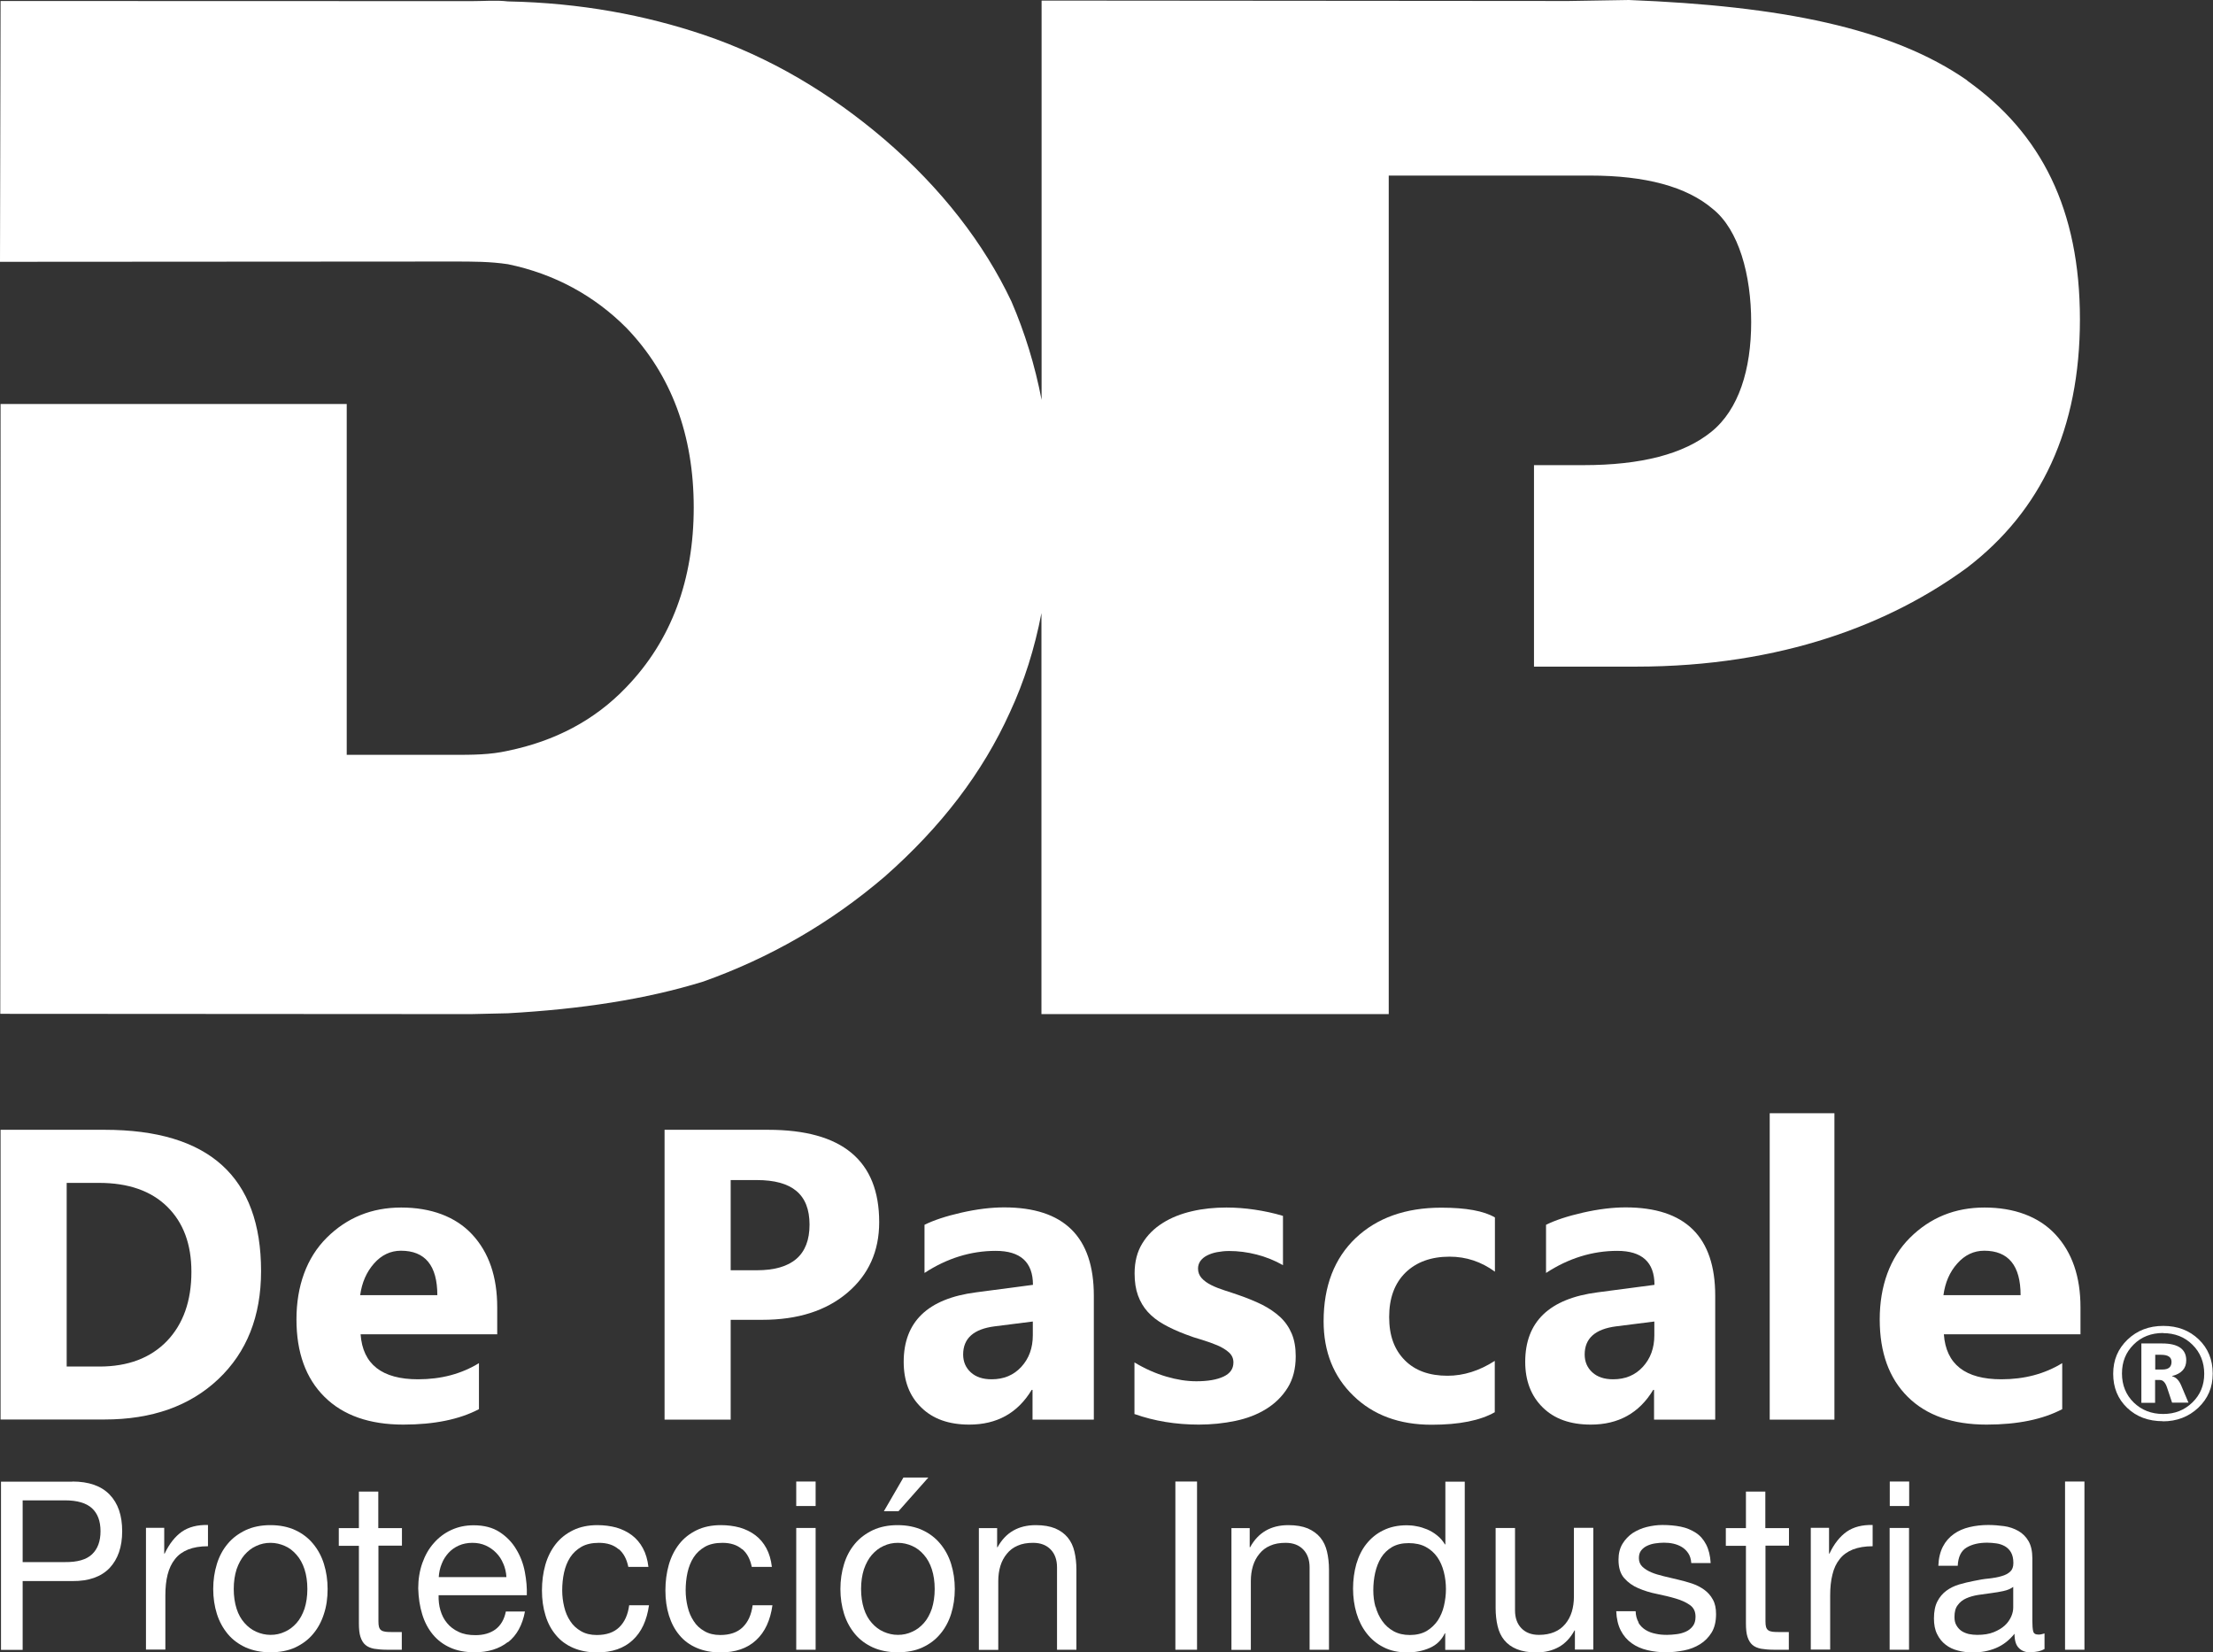 <?xml version="1.0" encoding="UTF-8"?> <svg xmlns="http://www.w3.org/2000/svg" id="Capa_1" data-name="Capa 1" viewBox="0 0 156.31 116.7"><rect x="0" y="0" width="156.31" height="116.7" fill="#333333" stroke="none"/><defs><style> .cls-1 { fill-rule: evenodd; } .cls-1, .cls-2 { fill: #fff; stroke-width: 0px; } </style></defs><path class="cls-1" d="M138.95,5.68c-5.34-3.72-13.19-5.26-23.9-5.68l-4.27.07-37.21-.03v28.2c-.47-2.45-1.19-4.77-2.13-6.95-1.94-4.1-4.96-8-8.94-11.42-3.88-3.32-8.16-5.85-12.82-7.42C45.6,1.08,41.03.2,35.88.1c-.87-.1-1.61-.02-2.58-.02L.04.07l-.04,18.42,32.04-.02c1.36,0,2.58,0,3.84.19,3.3.68,6.12,2.24,8.36,4.49,3.2,3.32,4.76,7.61,4.76,12.69s-1.56,9.37-4.76,12.69c-2.23,2.34-5.05,3.81-8.36,4.49-1.26.29-2.53.29-3.89.29h-7.5v-24.78H.04l-.02,43.07,33.24.02,2.62-.06c5.15-.29,9.72-.98,13.8-2.24,4.66-1.66,8.94-4.1,12.82-7.42,3.98-3.51,6.9-7.32,8.84-11.61,1-2.15,1.74-4.49,2.22-6.99v28.32h24.53s0-59.22,0-59.22h14.24c3.89,0,6.8.78,8.64,2.35,1.85,1.47,2.72,4.67,2.72,8s-.87,6.18-2.82,7.75c-1.94,1.57-4.95,2.35-9.04,2.35h-3.48v14.23h7.18c10.39,0,18.06-3.07,23.41-6.99,5.25-4.02,7.97-9.8,7.97-17.54s-2.72-13.13-7.97-16.86"></path><path class="cls-2" d="M.04,100.26v-20.47h7.35c7.37,0,11.05,3.33,11.05,9.98,0,3.19-1.01,5.73-3.02,7.63-2.01,1.9-4.69,2.85-8.04,2.85H.04ZM4.71,83.54v12.97h2.31c2.02,0,3.61-.6,4.77-1.8,1.15-1.2,1.73-2.83,1.73-4.89,0-1.95-.57-3.48-1.71-4.6-1.14-1.12-2.75-1.68-4.81-1.68h-2.29Z"></path><path class="cls-2" d="M35.13,94.23h-9.66c.15,2.12,1.51,3.18,4.06,3.18,1.63,0,3.06-.38,4.3-1.14v3.25c-1.37.72-3.15,1.09-5.34,1.09-2.39,0-4.25-.65-5.57-1.96-1.32-1.31-1.98-3.13-1.98-5.47s.71-4.35,2.14-5.77c1.43-1.42,3.18-2.13,5.26-2.13s3.83.63,5.01,1.9c1.18,1.27,1.77,2.98,1.77,5.15v1.9ZM30.89,91.47c0-2.09-.86-3.14-2.57-3.14-.73,0-1.37.3-1.9.9-.53.6-.86,1.35-.98,2.24h5.45Z"></path><path class="cls-2" d="M51.61,93.21v7.05h-4.67v-20.47h7.32c5.23,0,7.84,2.18,7.84,6.52,0,2.06-.75,3.72-2.25,4.99-1.5,1.27-3.5,1.91-6.01,1.91h-2.23ZM51.61,83.33v6.38h1.84c2.49,0,3.73-1.07,3.73-3.22s-1.24-3.15-3.73-3.15h-1.84Z"></path><path class="cls-2" d="M77.25,100.26h-4.32v-2.1h-.06c-.99,1.64-2.46,2.45-4.41,2.45-1.44,0-2.57-.4-3.39-1.21-.83-.8-1.24-1.88-1.24-3.22,0-2.83,1.7-4.47,5.11-4.91l4.02-.53c0-1.6-.88-2.4-2.63-2.4s-3.44.52-5.03,1.56v-3.4c.64-.32,1.51-.61,2.61-.86,1.1-.25,2.11-.37,3.02-.37,4.22,0,6.33,2.08,6.33,6.24v8.73ZM72.95,94.32v-.99l-2.69.34c-1.49.19-2.23.85-2.23,1.99,0,.51.18.93.54,1.26.36.33.85.49,1.47.49.86,0,1.56-.29,2.1-.88.54-.59.81-1.33.81-2.22Z"></path><path class="cls-2" d="M80.13,99.87v-3.65c.75.45,1.5.78,2.25,1,.75.22,1.45.33,2.12.33.81,0,1.45-.11,1.92-.33.47-.22.7-.55.7-1,0-.29-.11-.52-.32-.71-.21-.19-.49-.36-.82-.5-.33-.14-.7-.27-1.09-.39-.4-.11-.78-.24-1.14-.38-.59-.22-1.11-.46-1.55-.71-.45-.25-.82-.54-1.13-.88-.3-.33-.53-.72-.69-1.16-.16-.44-.24-.95-.24-1.56,0-.82.18-1.52.54-2.11.36-.59.84-1.07,1.45-1.45.6-.38,1.29-.65,2.07-.83.77-.18,1.58-.26,2.42-.26.66,0,1.32.05,2,.15.67.1,1.34.24,2,.44v3.48c-.58-.33-1.2-.58-1.86-.75-.66-.17-1.31-.25-1.94-.25-.3,0-.58.03-.85.08-.27.05-.5.13-.7.23-.2.1-.36.23-.48.39-.11.16-.17.33-.17.54,0,.27.09.49.26.68.17.19.4.35.68.49.28.14.59.26.93.37.34.11.68.22,1.02.34.61.21,1.16.44,1.65.68.49.25.91.54,1.27.87.35.33.62.72.81,1.17.19.45.28.98.28,1.6,0,.87-.19,1.61-.57,2.22-.38.61-.89,1.11-1.52,1.5-.63.39-1.36.67-2.18.84-.82.17-1.68.26-2.57.26-1.63,0-3.14-.25-4.53-.74"></path><path class="cls-2" d="M105.59,99.73c-1.03.59-2.52.89-4.47.89-2.28,0-4.12-.68-5.52-2.04-1.41-1.36-2.11-3.12-2.11-5.27,0-2.48.76-4.44,2.26-5.87,1.51-1.43,3.53-2.15,6.05-2.15,1.75,0,3.01.23,3.79.69v3.83c-.96-.7-2.02-1.06-3.2-1.06-1.31,0-2.35.38-3.12,1.13-.77.76-1.15,1.8-1.15,3.13s.37,2.31,1.1,3.05c.73.74,1.74,1.1,3.02,1.1,1.14,0,2.25-.35,3.34-1.05v3.62Z"></path><path class="cls-2" d="M121.15,100.26h-4.32v-2.1h-.06c-.99,1.64-2.46,2.45-4.41,2.45-1.44,0-2.57-.4-3.39-1.21-.82-.8-1.24-1.88-1.24-3.22,0-2.83,1.7-4.47,5.11-4.91l4.02-.53c0-1.6-.88-2.4-2.63-2.4s-3.44.52-5.03,1.56v-3.4c.64-.32,1.51-.61,2.61-.86,1.1-.25,2.11-.37,3.01-.37,4.22,0,6.33,2.08,6.33,6.24v8.73ZM116.85,94.32v-.99l-2.69.34c-1.49.19-2.23.85-2.23,1.99,0,.51.18.93.54,1.26.36.33.85.49,1.47.49.86,0,1.56-.29,2.1-.88.54-.59.81-1.33.81-2.22Z"></path><rect class="cls-2" x="125" y="78.62" width="4.57" height="21.64"></rect><path class="cls-2" d="M146.96,94.23h-9.66c.15,2.12,1.51,3.18,4.06,3.18,1.63,0,3.06-.38,4.3-1.14v3.25c-1.37.72-3.15,1.09-5.34,1.09-2.39,0-4.25-.65-5.57-1.96-1.32-1.31-1.98-3.13-1.98-5.47s.71-4.35,2.14-5.77c1.43-1.42,3.18-2.13,5.26-2.13s3.83.63,5.01,1.9c1.18,1.27,1.77,2.98,1.77,5.15v1.9ZM142.72,91.47c0-2.09-.86-3.14-2.57-3.14-.73,0-1.37.3-1.9.9-.54.6-.86,1.35-.98,2.24h5.45Z"></path><path class="cls-2" d="M152.77,100.37c-1.02,0-1.86-.31-2.52-.94-.66-.63-.99-1.43-.99-2.41s.34-1.76,1.01-2.41c.68-.65,1.52-.97,2.53-.97s1.84.32,2.5.95c.66.63.99,1.44.99,2.42s-.34,1.76-1.02,2.41c-.68.64-1.52.96-2.51.96M152.79,94.14c-.84,0-1.54.27-2.09.82-.55.55-.82,1.22-.82,2.04s.28,1.51.83,2.05c.56.54,1.25.81,2.08.81s1.5-.27,2.06-.81c.56-.54.84-1.22.84-2.03s-.28-1.51-.83-2.05c-.55-.55-1.25-.82-2.08-.82ZM154.59,99.06h-1.17l-.35-1.05c-.12-.37-.29-.55-.51-.55h-.34v1.61h-.97v-4.19h1.47c1.13,0,1.7.4,1.7,1.19,0,.57-.33.94-1,1.11v.02c.28.06.49.28.65.66l.51,1.21ZM152.23,95.67v1.05h.51c.43,0,.64-.18.64-.54,0-.34-.25-.5-.74-.5h-.41Z"></path><path class="cls-2" d="M5.11,104.63c1.16,0,2.04.31,2.63.92.6.62.89,1.48.89,2.59s-.3,1.97-.89,2.6c-.6.62-1.47.93-2.63.92H1.6v4.86H.07v-11.88h5.04ZM4.59,110.32c.87.01,1.51-.17,1.91-.55.4-.38.6-.92.6-1.63s-.2-1.25-.6-1.62c-.4-.37-1.04-.56-1.91-.56H1.6v4.36h3Z"></path><path class="cls-2" d="M11.6,107.91v1.81h.03c.33-.7.74-1.21,1.22-1.55.48-.33,1.1-.49,1.84-.47v1.5c-.55,0-1.02.08-1.4.23-.39.16-.7.38-.93.68-.24.3-.41.66-.52,1.09-.11.43-.16.92-.16,1.47v3.83h-1.37v-8.6h1.29Z"></path><path class="cls-2" d="M15.32,110.45c.17-.55.43-1.03.77-1.43.34-.41.77-.72,1.27-.96.5-.23,1.08-.35,1.74-.35s1.25.12,1.75.35c.5.23.92.55,1.26.96.34.41.6.88.77,1.43.17.55.26,1.14.26,1.77s-.08,1.22-.26,1.76c-.17.54-.43,1.02-.77,1.42-.34.41-.77.72-1.26.95-.5.23-1.08.34-1.75.34s-1.23-.12-1.74-.34c-.5-.23-.93-.54-1.27-.95-.34-.41-.6-.88-.77-1.42-.17-.54-.26-1.13-.26-1.76s.09-1.22.26-1.77M16.71,113.61c.13.41.32.74.56,1.01.24.27.51.48.83.62.32.14.65.22,1.01.22s.69-.07,1.01-.22c.32-.14.59-.35.83-.62.24-.27.42-.61.56-1.01.13-.41.2-.87.2-1.39s-.07-.99-.2-1.39c-.13-.4-.32-.75-.56-1.02-.24-.28-.51-.49-.83-.63-.32-.14-.65-.22-1.01-.22s-.69.07-1.01.22c-.32.14-.59.36-.83.63-.24.28-.42.62-.56,1.02-.13.41-.2.87-.2,1.39s.07.98.2,1.39Z"></path><path class="cls-2" d="M28.39,107.91v1.25h-1.66v5.34c0,.17.01.3.04.4.03.1.08.18.15.23.08.06.18.09.31.11.13.02.31.02.52.02h.63v1.25h-1.05c-.35,0-.66-.03-.91-.07-.25-.05-.46-.14-.61-.27-.15-.13-.27-.32-.35-.57-.08-.24-.11-.57-.11-.96v-5.47h-1.42v-1.25h1.42v-2.58h1.37v2.58h1.66Z"></path><path class="cls-2" d="M35.88,115.96c-.62.49-1.41.73-2.35.73-.67,0-1.24-.11-1.73-.33-.49-.22-.9-.53-1.23-.93-.33-.4-.58-.87-.75-1.43-.17-.55-.26-1.16-.28-1.82,0-.65.1-1.25.29-1.79.19-.54.46-1.02.81-1.41.35-.4.76-.71,1.24-.93.48-.22,1-.33,1.57-.33.74,0,1.35.16,1.84.48.49.32.88.72,1.17,1.21.3.49.5,1.02.61,1.6.11.58.16,1.13.14,1.65h-6.23c-.01.38.03.74.13,1.07.1.34.25.64.47.9.21.26.49.47.82.62.33.16.72.23,1.18.23.58,0,1.05-.14,1.42-.41.37-.28.62-.7.73-1.26h1.35c-.18.96-.58,1.69-1.21,2.18M35.55,110.44c-.12-.3-.29-.56-.5-.77-.21-.22-.46-.39-.74-.52-.29-.13-.6-.19-.94-.19s-.67.06-.96.19c-.29.13-.53.3-.73.52-.2.22-.37.48-.48.77-.12.29-.19.61-.21.94h4.78c-.02-.33-.09-.65-.22-.95Z"></path><path class="cls-2" d="M43.69,109.41c-.34-.3-.81-.45-1.38-.45-.49,0-.91.09-1.24.28-.33.19-.6.44-.8.75-.2.31-.34.67-.43,1.07-.09.41-.13.83-.13,1.26,0,.4.05.79.14,1.16.09.38.23.71.43,1.01.19.3.45.53.76.71.31.18.68.27,1.11.27.68,0,1.21-.18,1.59-.55.38-.37.61-.88.7-1.55h1.4c-.15,1.06-.53,1.89-1.15,2.46-.62.58-1.46.87-2.52.87-.63,0-1.19-.11-1.68-.32-.49-.21-.9-.51-1.22-.9-.33-.39-.58-.85-.74-1.39-.17-.54-.25-1.13-.25-1.77s.08-1.25.24-1.81c.16-.56.41-1.05.73-1.46.33-.42.74-.74,1.23-.98.49-.24,1.07-.36,1.72-.36.47,0,.92.06,1.33.17.41.12.78.3,1.1.54.32.24.58.55.78.92.2.37.33.81.39,1.32h-1.42c-.11-.54-.33-.97-.68-1.26"></path><path class="cls-2" d="M52.41,109.41c-.34-.3-.81-.45-1.38-.45-.49,0-.91.09-1.24.28-.33.19-.6.44-.8.75-.2.31-.34.67-.43,1.07-.09.41-.13.83-.13,1.26,0,.4.05.79.14,1.16.09.38.23.71.43,1.01.19.3.44.53.76.71.31.18.68.27,1.11.27.68,0,1.21-.18,1.59-.55.38-.37.61-.88.7-1.55h1.4c-.15,1.06-.53,1.89-1.15,2.46-.62.58-1.46.87-2.52.87-.63,0-1.19-.11-1.68-.32-.49-.21-.9-.51-1.22-.9-.33-.39-.57-.85-.74-1.39-.17-.54-.25-1.13-.25-1.77s.08-1.25.24-1.81c.16-.56.41-1.05.73-1.46.33-.42.74-.74,1.23-.98.49-.24,1.07-.36,1.72-.36.47,0,.92.06,1.33.17.41.12.78.3,1.1.54.32.24.58.55.78.92.2.37.33.81.39,1.32h-1.42c-.11-.54-.33-.97-.68-1.26"></path><path class="cls-2" d="M56.24,104.63h1.37v1.73h-1.37v-1.73ZM57.61,116.51h-1.37v-8.6h1.37v8.6Z"></path><path class="cls-2" d="M59.62,110.45c.17-.55.43-1.03.77-1.43.34-.41.77-.72,1.27-.96.5-.23,1.08-.35,1.74-.35s1.25.12,1.75.35c.5.23.92.55,1.26.96.34.41.6.88.77,1.43.17.55.26,1.14.26,1.77s-.09,1.22-.26,1.76c-.17.54-.43,1.02-.77,1.42-.34.41-.76.72-1.26.95-.5.23-1.08.34-1.75.34s-1.24-.12-1.74-.34c-.5-.23-.93-.54-1.27-.95-.34-.41-.6-.88-.77-1.42-.17-.54-.26-1.13-.26-1.76s.09-1.22.26-1.77M61.02,113.61c.13.41.32.74.56,1.01.24.27.51.48.83.62.32.14.65.22,1.01.22s.69-.07,1.01-.22c.32-.14.59-.35.83-.62.24-.27.42-.61.56-1.01.13-.41.2-.87.2-1.39s-.07-.99-.2-1.39c-.13-.4-.32-.75-.56-1.02-.24-.28-.51-.49-.83-.63-.32-.14-.65-.22-1.01-.22s-.69.07-1.01.22c-.32.14-.59.36-.83.63-.24.28-.42.62-.56,1.02-.13.41-.2.87-.2,1.39s.07.98.2,1.39ZM65.57,104.35l-2.11,2.38h-1.03l1.38-2.38h1.75Z"></path><path class="cls-2" d="M70.43,107.91v1.36h.03c.57-1.04,1.47-1.56,2.7-1.56.55,0,1,.08,1.37.23.37.16.66.37.89.65.23.28.38.61.47.99.09.38.14.81.14,1.27v5.66h-1.37v-5.82c0-.53-.15-.95-.45-1.26-.3-.31-.71-.47-1.24-.47-.42,0-.78.06-1.09.2-.31.13-.56.32-.76.57-.2.24-.36.53-.46.86-.1.33-.15.69-.15,1.07v4.86h-1.37v-8.6h1.29Z"></path><rect class="cls-2" x="83.02" y="104.63" width="1.53" height="11.88"></rect><path class="cls-2" d="M88.27,107.91v1.36h.03c.57-1.04,1.47-1.56,2.7-1.56.55,0,1,.08,1.37.23.36.16.66.37.89.65.23.28.38.61.47.99.09.38.14.81.14,1.27v5.66h-1.37v-5.82c0-.53-.15-.95-.45-1.26-.3-.31-.71-.47-1.24-.47-.42,0-.78.06-1.09.2-.31.13-.56.32-.76.57-.2.24-.36.53-.46.86-.1.33-.15.69-.15,1.07v4.86h-1.37v-8.6h1.29Z"></path><path class="cls-2" d="M102.08,116.51v-1.16h-.03c-.23.48-.58.82-1.06,1.03-.48.21-1.01.32-1.59.32-.64,0-1.2-.12-1.68-.37-.48-.24-.87-.57-1.19-.98-.32-.41-.56-.89-.72-1.43-.16-.54-.24-1.12-.24-1.73s.08-1.19.23-1.73c.16-.54.39-1.02.71-1.42.32-.4.71-.73,1.19-.96.48-.24,1.03-.36,1.67-.36.22,0,.45.02.69.07.25.04.49.12.74.22.25.11.48.24.7.42.22.17.41.39.56.64h.03v-4.43h1.37v11.88h-1.37ZM97.16,113.46c.1.38.26.72.47,1.02.21.3.48.54.8.72.33.18.71.27,1.15.27s.85-.09,1.18-.28c.32-.19.58-.44.79-.74.2-.31.35-.65.44-1.04.09-.39.14-.78.14-1.18,0-.42-.05-.83-.15-1.22-.1-.39-.25-.74-.46-1.04-.21-.3-.48-.54-.81-.72-.33-.18-.74-.27-1.21-.27s-.85.09-1.18.28c-.32.19-.58.44-.77.75-.19.31-.33.67-.42,1.07-.09.4-.13.81-.13,1.23s.05.79.15,1.17Z"></path><path class="cls-2" d="M111.24,116.51v-1.36h-.03c-.29.53-.66.92-1.11,1.17-.45.25-.98.38-1.59.38-.55,0-1-.08-1.37-.23-.37-.15-.66-.36-.89-.64-.23-.28-.38-.61-.47-.99-.09-.38-.14-.81-.14-1.27v-5.66h1.37v5.82c0,.53.15.95.45,1.26.3.31.71.47,1.24.47.42,0,.78-.07,1.09-.2.31-.13.56-.32.77-.57.2-.24.36-.53.46-.86.1-.33.15-.69.15-1.07v-4.86h1.37v8.6h-1.29Z"></path><path class="cls-2" d="M115.72,114.59c.13.22.3.39.51.52.21.13.45.22.71.27.26.06.53.08.81.08.21,0,.44-.02.68-.05.24-.03.45-.09.65-.18.2-.09.36-.22.49-.39.13-.17.19-.39.19-.66,0-.37-.13-.64-.4-.83-.27-.19-.6-.34-1.01-.46-.4-.12-.84-.22-1.31-.32-.47-.09-.91-.23-1.31-.4-.4-.17-.74-.41-1.01-.72-.27-.31-.4-.74-.4-1.3,0-.43.09-.8.28-1.12.19-.31.43-.56.72-.76.3-.19.63-.34,1-.43.37-.09.74-.14,1.1-.14.47,0,.91.04,1.3.12.4.08.75.23,1.06.43.31.2.55.48.73.83.18.35.29.78.32,1.31h-1.37c-.02-.28-.09-.51-.21-.69-.12-.18-.27-.33-.45-.44-.18-.11-.38-.19-.6-.24-.22-.05-.44-.07-.67-.07-.2,0-.41.02-.62.05-.21.03-.4.09-.57.17-.17.08-.31.19-.42.33-.11.14-.16.32-.16.54,0,.24.08.45.25.61.17.16.38.29.64.4.26.11.55.19.87.27.32.07.64.15.97.23.34.08.68.17,1.01.28.33.11.62.26.87.44.25.18.46.41.61.69.16.28.23.62.23,1.03,0,.52-.1.95-.31,1.3-.21.34-.48.62-.82.83-.34.21-.72.36-1.14.44-.42.08-.84.13-1.26.13-.46,0-.9-.05-1.32-.15-.42-.1-.79-.26-1.11-.49-.32-.23-.58-.53-.77-.9-.19-.37-.3-.83-.32-1.36h1.37c.01.31.08.57.21.79"></path><path class="cls-2" d="M126.36,107.91v1.25h-1.66v5.34c0,.17.01.3.04.4.03.1.08.18.15.23.07.06.18.09.31.11.13.02.31.02.52.02h.63v1.25h-1.05c-.36,0-.66-.03-.91-.07-.25-.05-.46-.14-.61-.27-.15-.13-.27-.32-.35-.57-.08-.24-.11-.57-.11-.96v-5.47h-1.42v-1.25h1.42v-2.58h1.37v2.58h1.66Z"></path><path class="cls-2" d="M129.19,107.91v1.81h.03c.33-.7.74-1.21,1.22-1.55.48-.33,1.09-.49,1.83-.47v1.5c-.55,0-1.01.08-1.4.23-.39.16-.7.38-.93.68-.24.3-.41.66-.51,1.09-.11.43-.16.92-.16,1.47v3.83h-1.37v-8.6h1.29Z"></path><path class="cls-2" d="M133.48,104.63h1.37v1.73h-1.37v-1.73ZM134.84,116.51h-1.37v-8.6h1.37v8.6Z"></path><path class="cls-2" d="M143.44,116.7c-.35,0-.64-.1-.84-.31-.21-.2-.31-.54-.31-1.01-.38.47-.81.8-1.31,1.01-.5.21-1.04.31-1.62.31-.38,0-.73-.04-1.06-.13-.33-.08-.63-.22-.88-.42-.25-.19-.45-.44-.6-.75-.15-.3-.22-.67-.22-1.1,0-.49.08-.89.24-1.2.16-.31.37-.56.64-.76.26-.19.56-.34.9-.44.34-.1.68-.18,1.04-.25.37-.08.73-.14,1.07-.17.34-.04.64-.09.89-.17.26-.07.46-.18.61-.32.15-.14.22-.34.22-.61,0-.31-.06-.56-.17-.75-.11-.19-.26-.33-.43-.43-.18-.1-.38-.17-.6-.2-.22-.03-.44-.05-.65-.05-.58,0-1.06.11-1.45.34-.39.23-.6.66-.63,1.29h-1.37c.02-.53.13-.98.32-1.35.19-.37.45-.66.77-.89.32-.23.69-.39,1.11-.49.42-.1.86-.15,1.32-.15.38,0,.75.03,1.12.08.37.05.71.17,1.01.34.3.17.54.41.72.72.18.31.27.72.27,1.21v4.43c0,.33.02.58.06.73.04.16.16.23.38.23.12,0,.26-.03.42-.08v1.1c-.24.14-.56.22-.98.22M141.53,112.36c-.28.06-.57.11-.88.15-.3.04-.61.08-.93.13-.31.05-.59.13-.84.24-.25.11-.45.27-.6.48-.16.2-.23.48-.23.84,0,.23.04.43.14.59.09.16.21.29.35.39.15.1.32.17.52.22.2.04.4.06.6.06.45,0,.84-.06,1.16-.19.32-.13.59-.29.79-.48.21-.19.35-.41.45-.63.1-.23.14-.44.14-.64v-1.45c-.17.13-.4.23-.68.29Z"></path><rect class="cls-2" x="145.86" y="104.63" width="1.37" height="11.88"></rect></svg> 